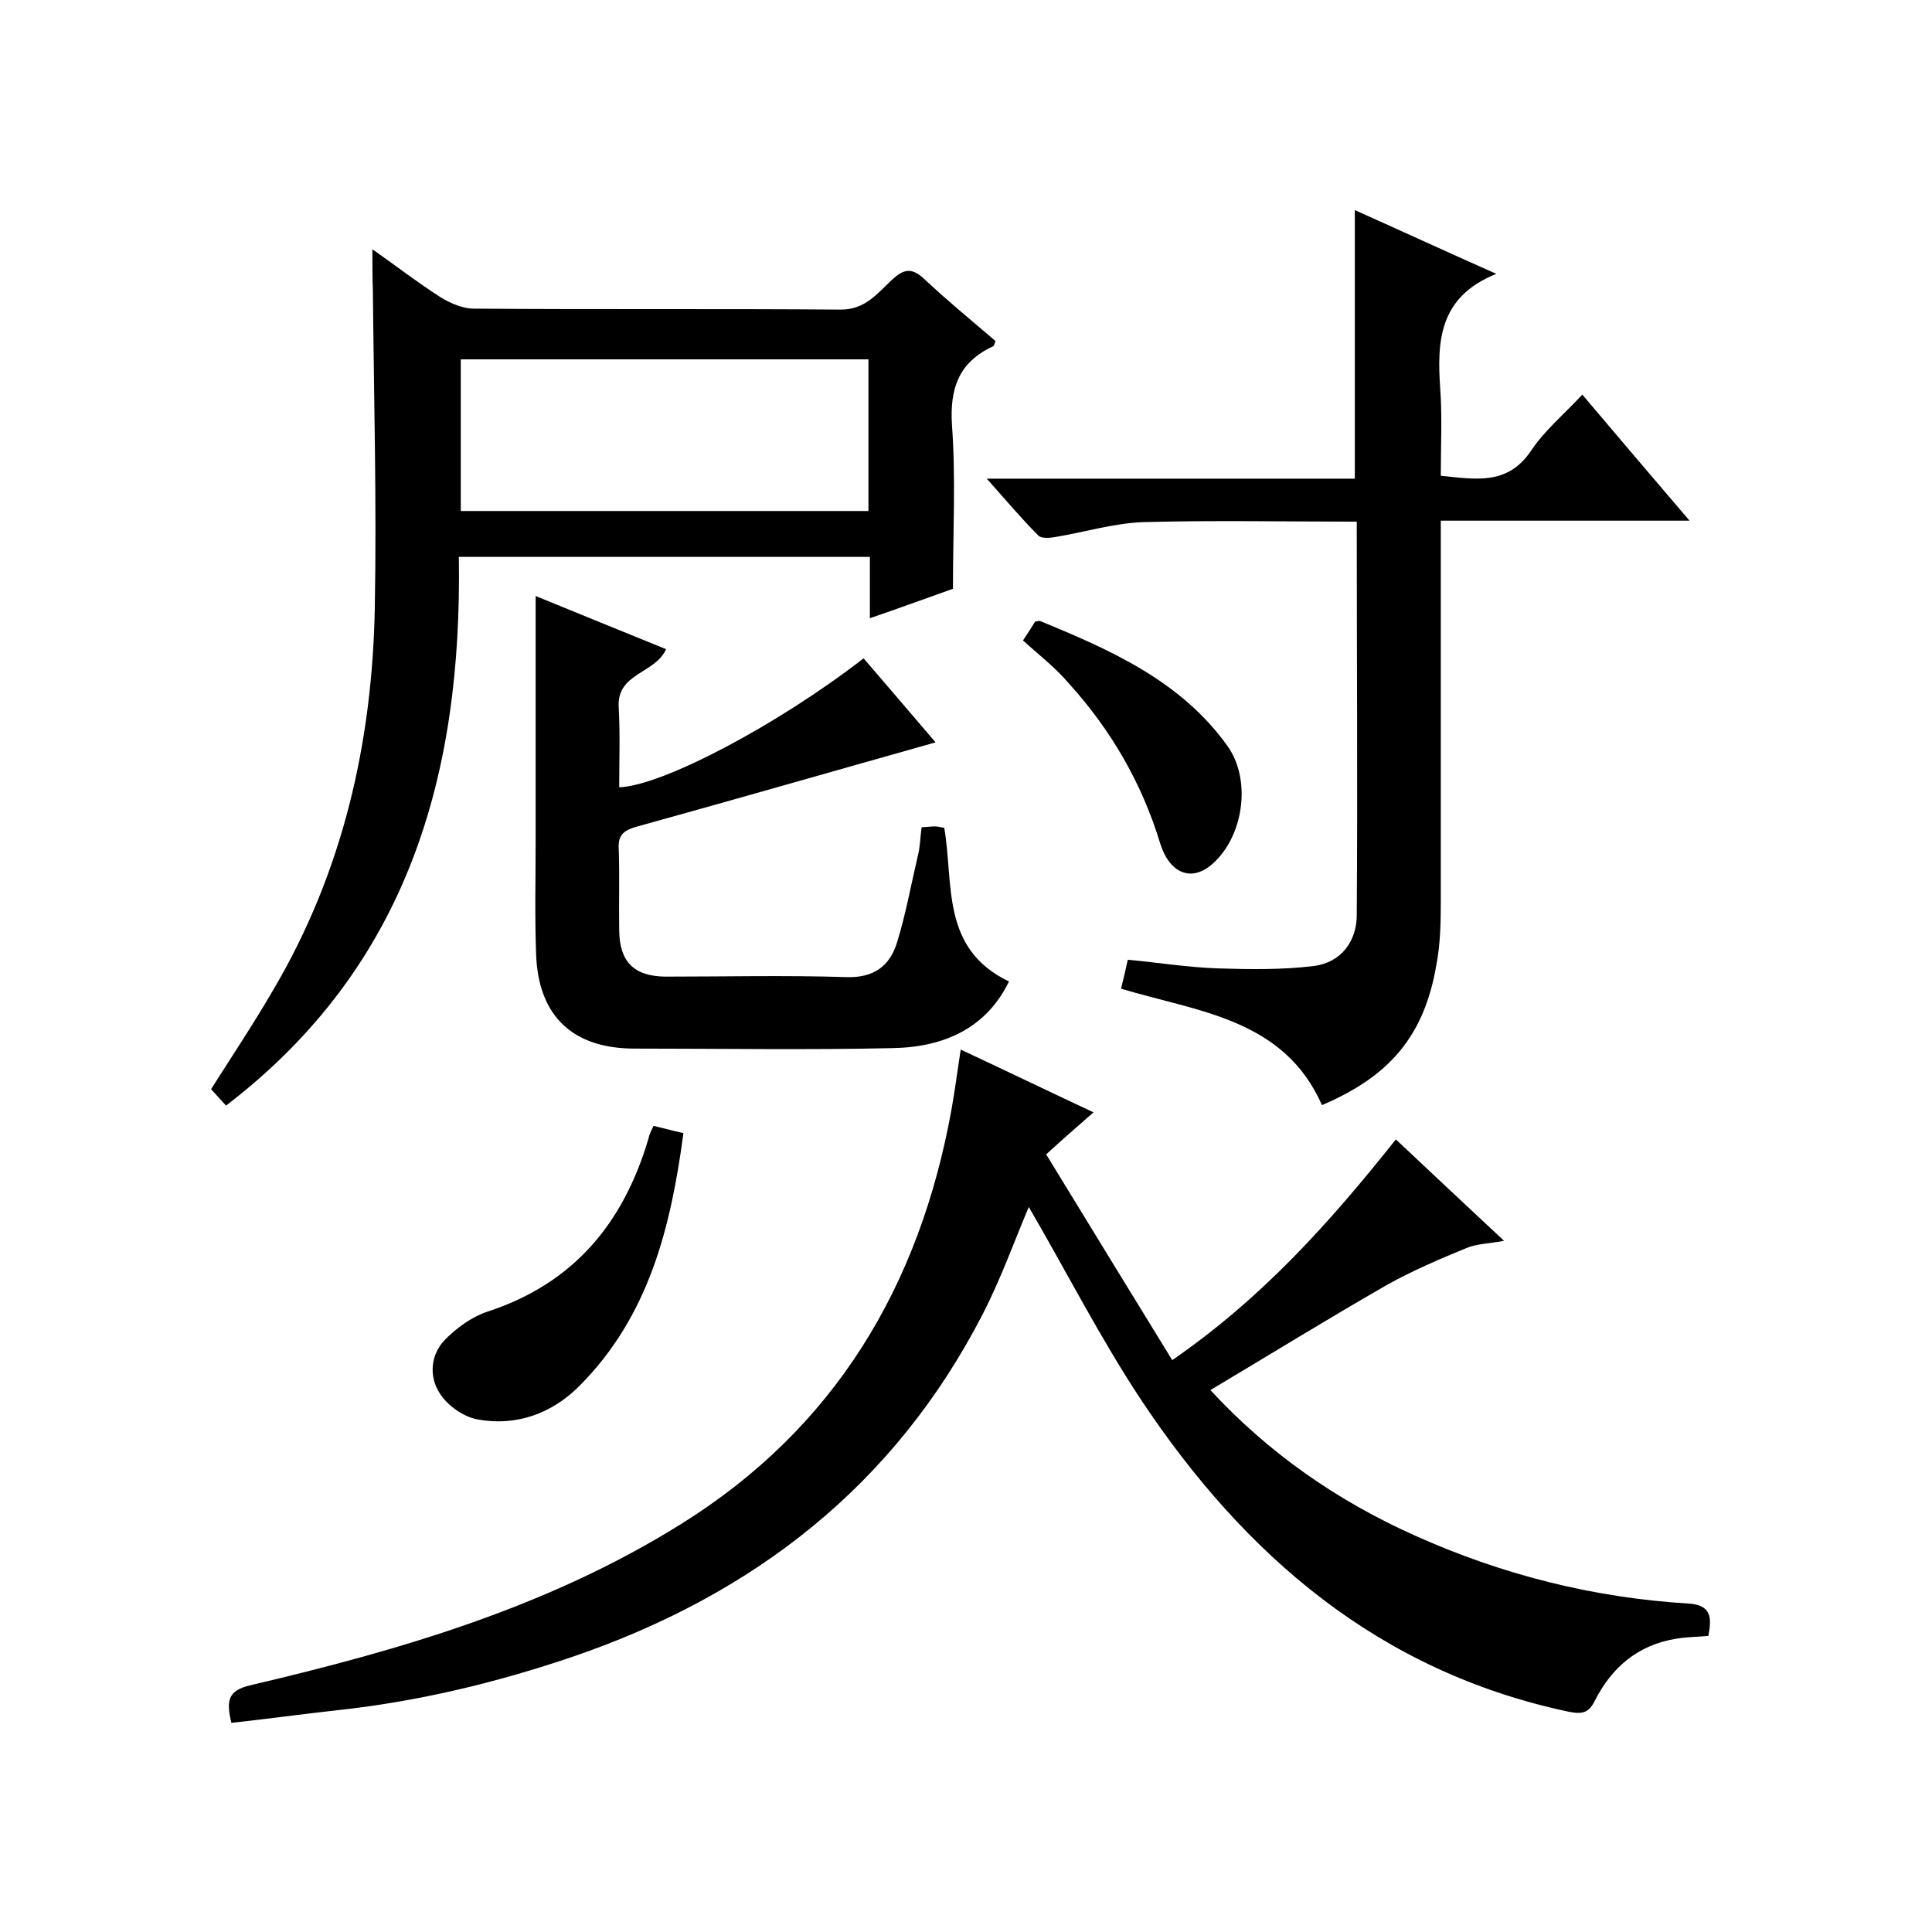 <svg enable-background="new 0 0 400 400" viewBox="0 0 400 400" xmlns="http://www.w3.org/2000/svg"><path d="m47.9 356.7c-1.1-4.7-.7-6.7 4-7.8 31.1-7.3 61.6-16.2 89-33.3 32-19.9 49.5-49.4 56.1-85.9.7-3.9 1.2-7.8 1.9-12.4 9.4 4.4 18.1 8.6 27.5 13-3.3 2.9-6.2 5.4-9.8 8.7 8.6 14.1 17.2 28.1 26.1 42.6 18.7-12.9 32.7-28.6 46.3-45.7 7.3 6.9 14.5 13.6 22.4 21-3.2.6-5.7.6-7.8 1.5-5.6 2.3-11.2 4.7-16.4 7.6-12.2 7-24.2 14.4-36.6 21.8 12 13 26.2 22.9 42.3 30.1 18 8.1 36.9 12.9 56.7 14.1 4.8.3 4.8 3 4.1 6.7-2.2.2-4.5.2-6.8.6-7.8 1.3-13.2 5.9-16.7 12.8-1.2 2.4-2.4 2.9-5.4 2.3-39.2-8.3-67-32.2-88.5-64.5-8.6-13-15.7-27-23.3-40-2.9 6.8-5.7 14.7-9.5 22.1-18.3 35.6-47.5 58.2-84.9 71-15.9 5.4-32.1 9.3-48.9 11.1-7.2.8-14.5 1.8-21.8 2.6z"/><path d="m77.1 51.6c5.1 3.6 9.5 7 14.2 10 2 1.2 4.5 2.3 6.8 2.3 25.3.2 50.7 0 76 .2 5 0 7.5-3.3 10.4-6 2.6-2.5 4.3-2.8 7-.2 4.7 4.4 9.7 8.5 14.6 12.7-.2.6-.3 1-.5 1.1-7.1 3.3-9 8.7-8.5 16.4.8 10.9.2 21.9.2 33.8-4.8 1.7-10.8 3.9-17.2 6.1 0-4.5 0-8.5 0-12.7-28.4 0-56.4 0-85.1 0 .7 44.8-10.3 84.6-48.2 113.6-.9-1-2-2.2-3.1-3.4 4.5-7.1 8.9-13.7 12.9-20.6 14.4-24.4 20.5-51.2 21-79.2.4-21.8-.2-43.6-.4-65.5-.1-2.6-.1-5.2-.1-8.6zm102.7 22.8c-28.4 0-56.5 0-84.4 0v31.4h84.4c0-10.6 0-20.8 0-31.4z"/><path d="m280.9 108c-15.1 0-29.6-.3-44.1.1-6.2.2-12.3 2.1-18.4 3.1-1.1.2-2.8.3-3.4-.3-3.5-3.5-6.7-7.3-10.7-11.8h76.2c0-18.6 0-36.7 0-55.6 9.4 4.2 18.7 8.5 29.3 13.2-12 4.8-12.3 14.1-11.6 24 .4 5.8.1 11.6.1 17.8 7.1.7 13.8 2.1 18.7-5.2 2.8-4.2 6.9-7.6 10.6-11.6 7.3 8.6 14.4 17 22.2 26.1-17.6 0-34.3 0-51.5 0v6 73c0 4.3-.1 8.7-.9 12.9-2.5 14.7-9.6 23.1-23.7 29.1-7.9-17.9-25.6-19.3-41.6-24.1.5-2 .9-3.7 1.4-6 6.4.6 12.5 1.6 18.8 1.8 6.6.2 13.2.3 19.7-.5 5.7-.7 8.9-5.2 8.9-10.5.2-26.9 0-53.9 0-81.5z"/><path d="m190.8 171.3c1.2-.1 2-.2 2.8-.2.6 0 1.3.2 1.9.3 2 11.6-.8 25 13.4 31.8-4.7 9.7-13.5 13.6-24 13.8-17.8.4-35.7.1-53.5.1-12.7 0-19.9-6.6-20.4-19.4-.3-8-.1-16-.1-24 0-16.6 0-33.3 0-50.3 8.5 3.5 17.7 7.2 27 11-2.2 5.1-10.3 4.9-9.8 12.1.3 5.5.1 11 .1 16.5 8.9-.3 32.8-12.9 50.6-26.7 5.1 5.9 10.1 11.8 14.9 17.4-20.6 5.8-41.1 11.7-61.7 17.4-2.5.7-4.1 1.5-3.9 4.6.2 5.7 0 11.3.1 17 .1 6.5 3.1 9.4 9.5 9.5 12.5 0 25-.3 37.5.1 5.7.2 9-2.3 10.5-7.1 1.8-5.8 2.9-11.9 4.3-17.9.5-1.9.5-3.7.8-6z"/><path d="m135.3 233.1c2.2.5 3.9 1 6.2 1.5-2.6 19.4-7.1 37.9-21.6 52.4-5.7 5.7-13 8.3-20.9 6.9-3-.5-6.4-2.9-8-5.5-2.2-3.4-1.9-8 1.2-11.1 2.4-2.4 5.4-4.6 8.6-5.7 17.9-5.8 28.3-18.3 33.5-36 .1-.7.5-1.4 1-2.5z"/><path d="m211.8 132.6c1.2-1.8 1.9-2.9 2.5-3.9.5-.1.9-.2 1.1-.1 14.6 6 29.1 12.4 38.7 25.8 5.2 7.2 3.3 19.4-3.6 24.9-4.1 3.2-8.4 1.4-10.3-4.7-3.8-12.5-10.2-23.5-18.9-33.1-2.8-3.3-6.2-5.9-9.5-8.9z"/></svg>
